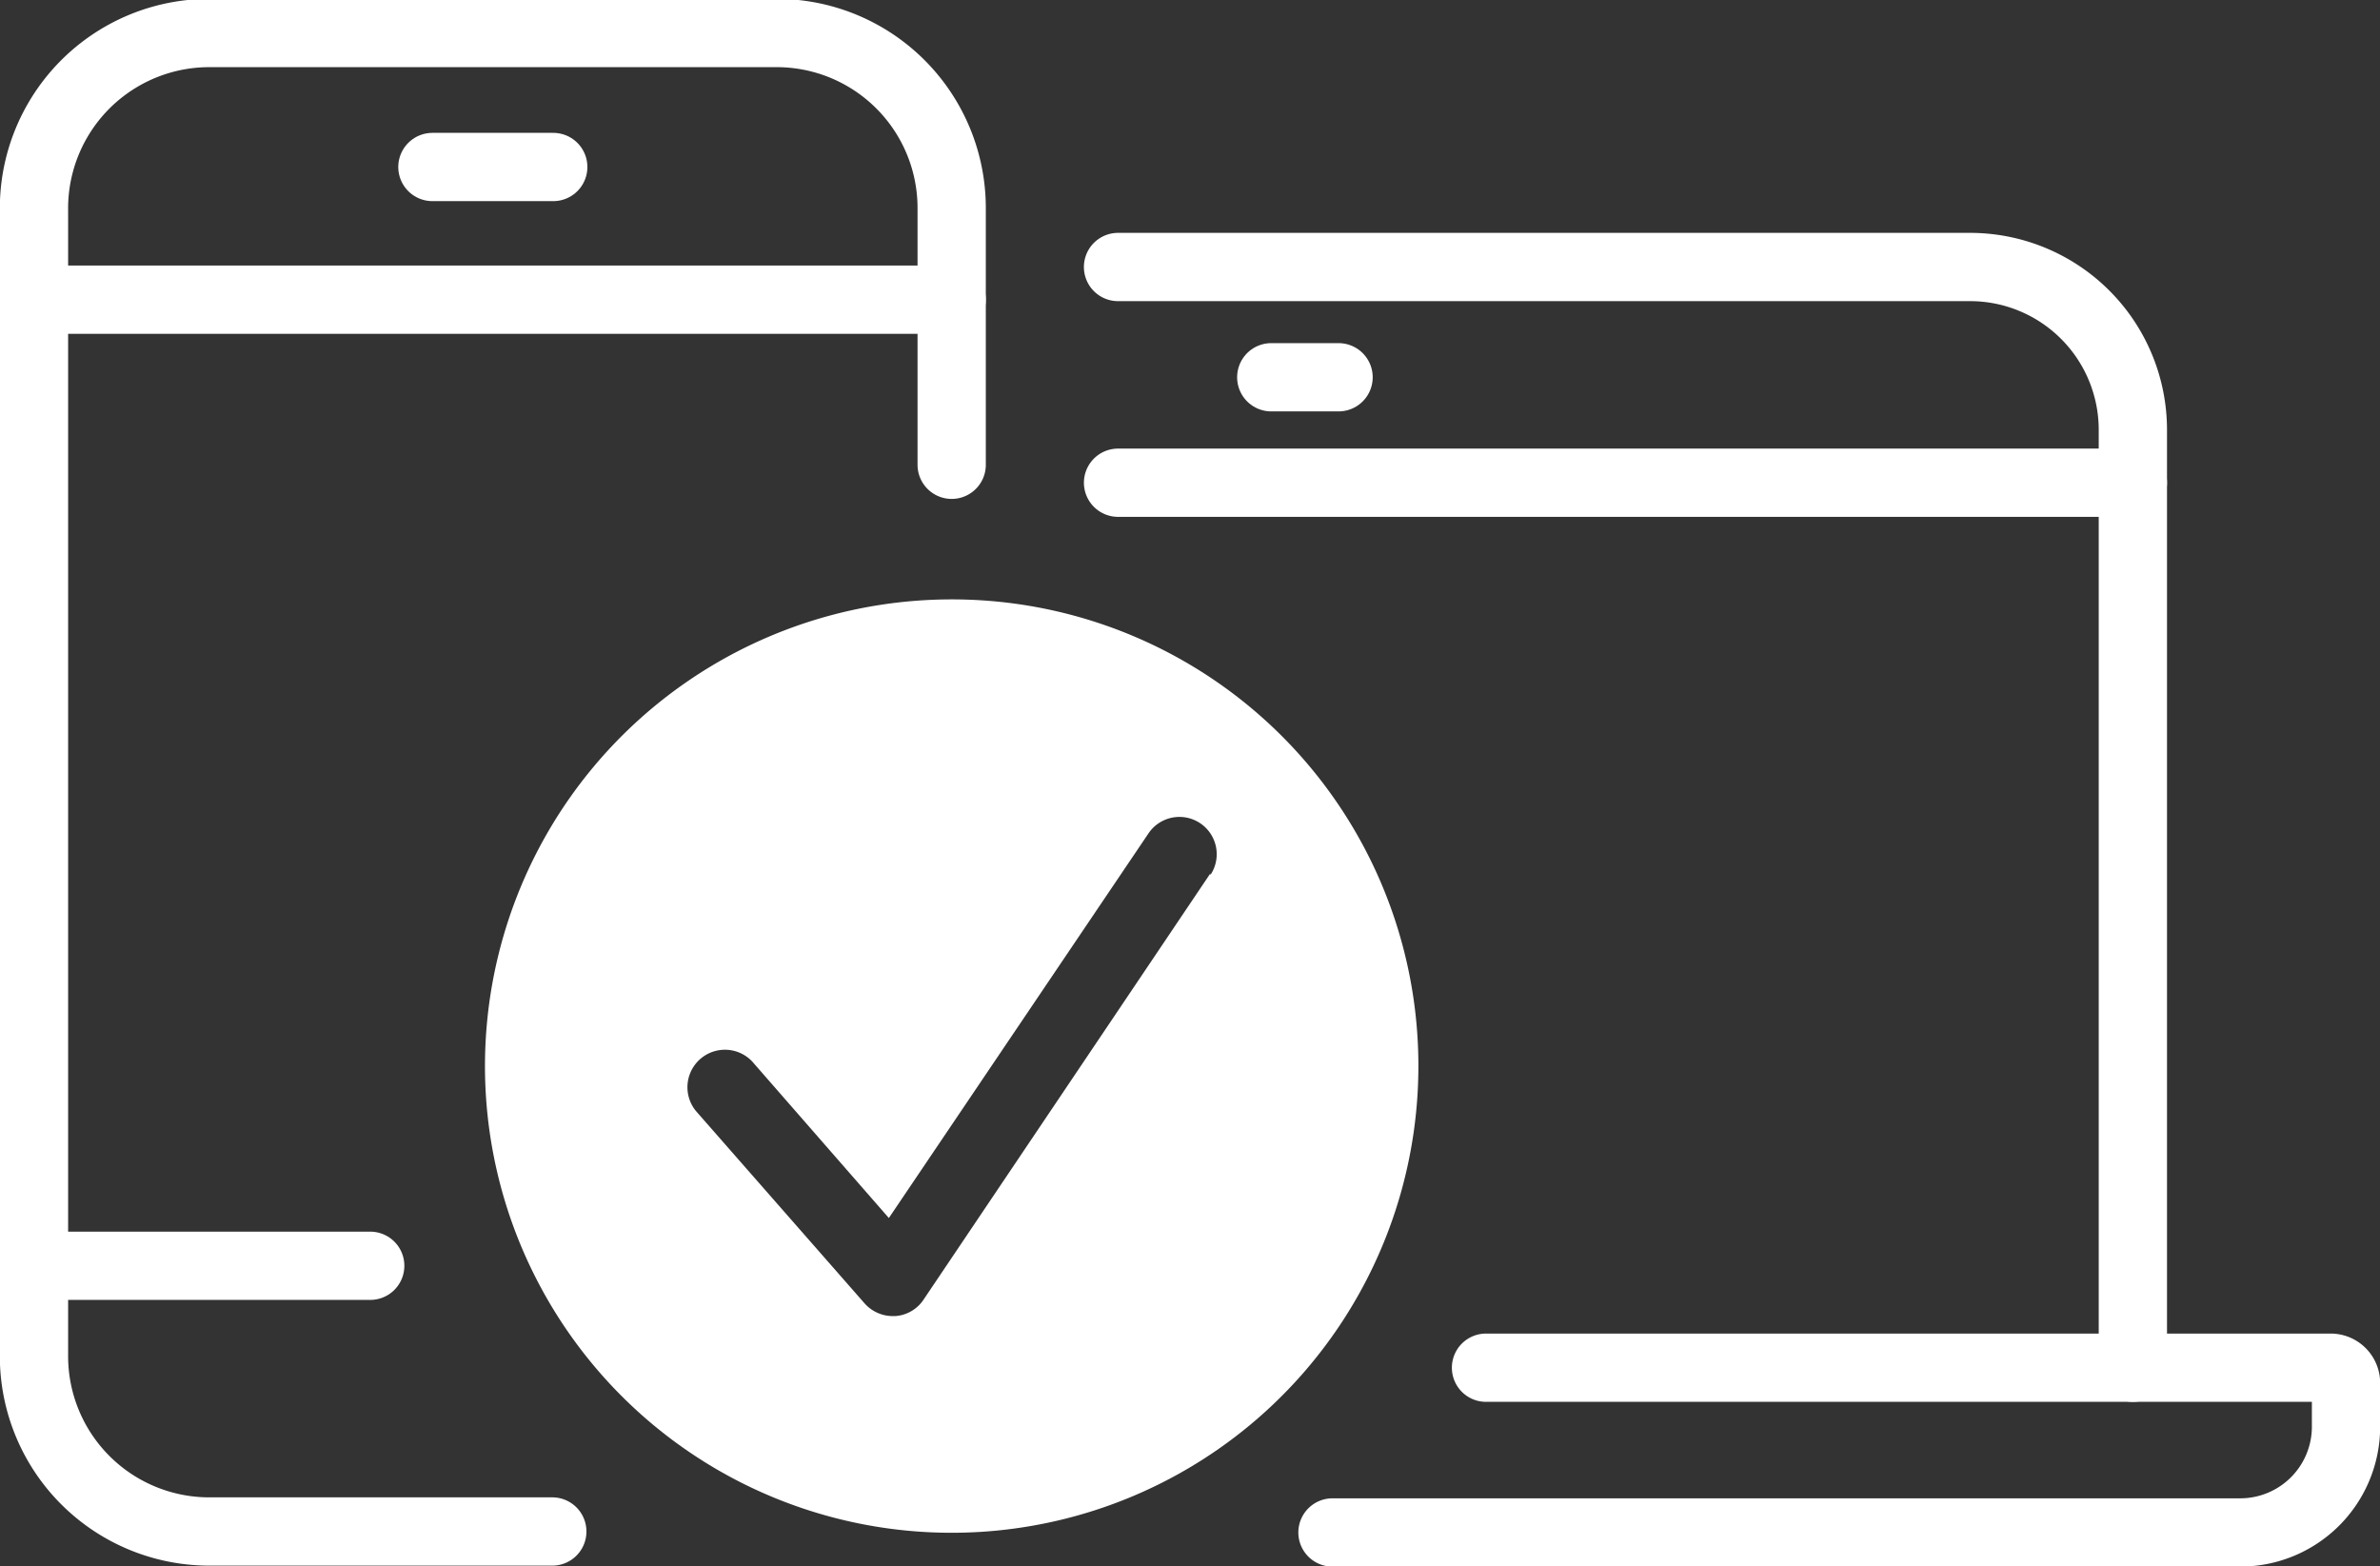 <svg xmlns="http://www.w3.org/2000/svg" viewBox="0 0 74.25 48.87"><rect x="0" y="0" width="74.25" height="48.87" fill="#333333" stroke="none"/><defs><style>.cls-1{fill:none;stroke:#fff;stroke-linecap:round;stroke-linejoin:round;stroke-width:2.13px;}.cls-2{fill:#fff;}</style></defs><g id="Layer_2" data-name="Layer 2"><g id="Layer_1-2" data-name="Layer 1"><path class="cls-1" d="M34.88,8.33H61.46a5.08,5.08,0,0,1,5.08,5.08V42.67"/><path class="cls-1" d="M46.36,42.67H72.71a.48.48,0,0,1,.48.48v1.36a3.3,3.3,0,0,1-3.3,3.3H41.57"/><line class="cls-1" x1="39.66" y1="11.77" x2="41.76" y2="11.77"/><line class="cls-1" x1="34.88" y1="15.06" x2="66.54" y2="15.06"/><path class="cls-1" d="M29.69,14.5v-8a5.46,5.46,0,0,0-5.46-5.47H6.53A5.47,5.47,0,0,0,1.06,6.53V42.31a5.47,5.47,0,0,0,5.47,5.47h10.7"/><line class="cls-1" x1="1.06" y1="9.35" x2="29.69" y2="9.35"/><line class="cls-1" x1="13.49" y1="5.21" x2="17.26" y2="5.21"/><line class="cls-1" x1="1.06" y1="39.49" x2="11.55" y2="39.49"/><path class="cls-2" d="M29.69,18.7A14.56,14.56,0,1,0,44.25,33.25,14.55,14.55,0,0,0,29.69,18.7Zm8.07,8.55-8.95,13.3a1.15,1.15,0,0,1-.89.51h-.07a1.18,1.18,0,0,1-.88-.4l-5.26-6a1.17,1.17,0,0,1,1.76-1.54L27.73,38l8.1-12a1.16,1.16,0,1,1,1.93,1.3Z"/></g></g></svg>